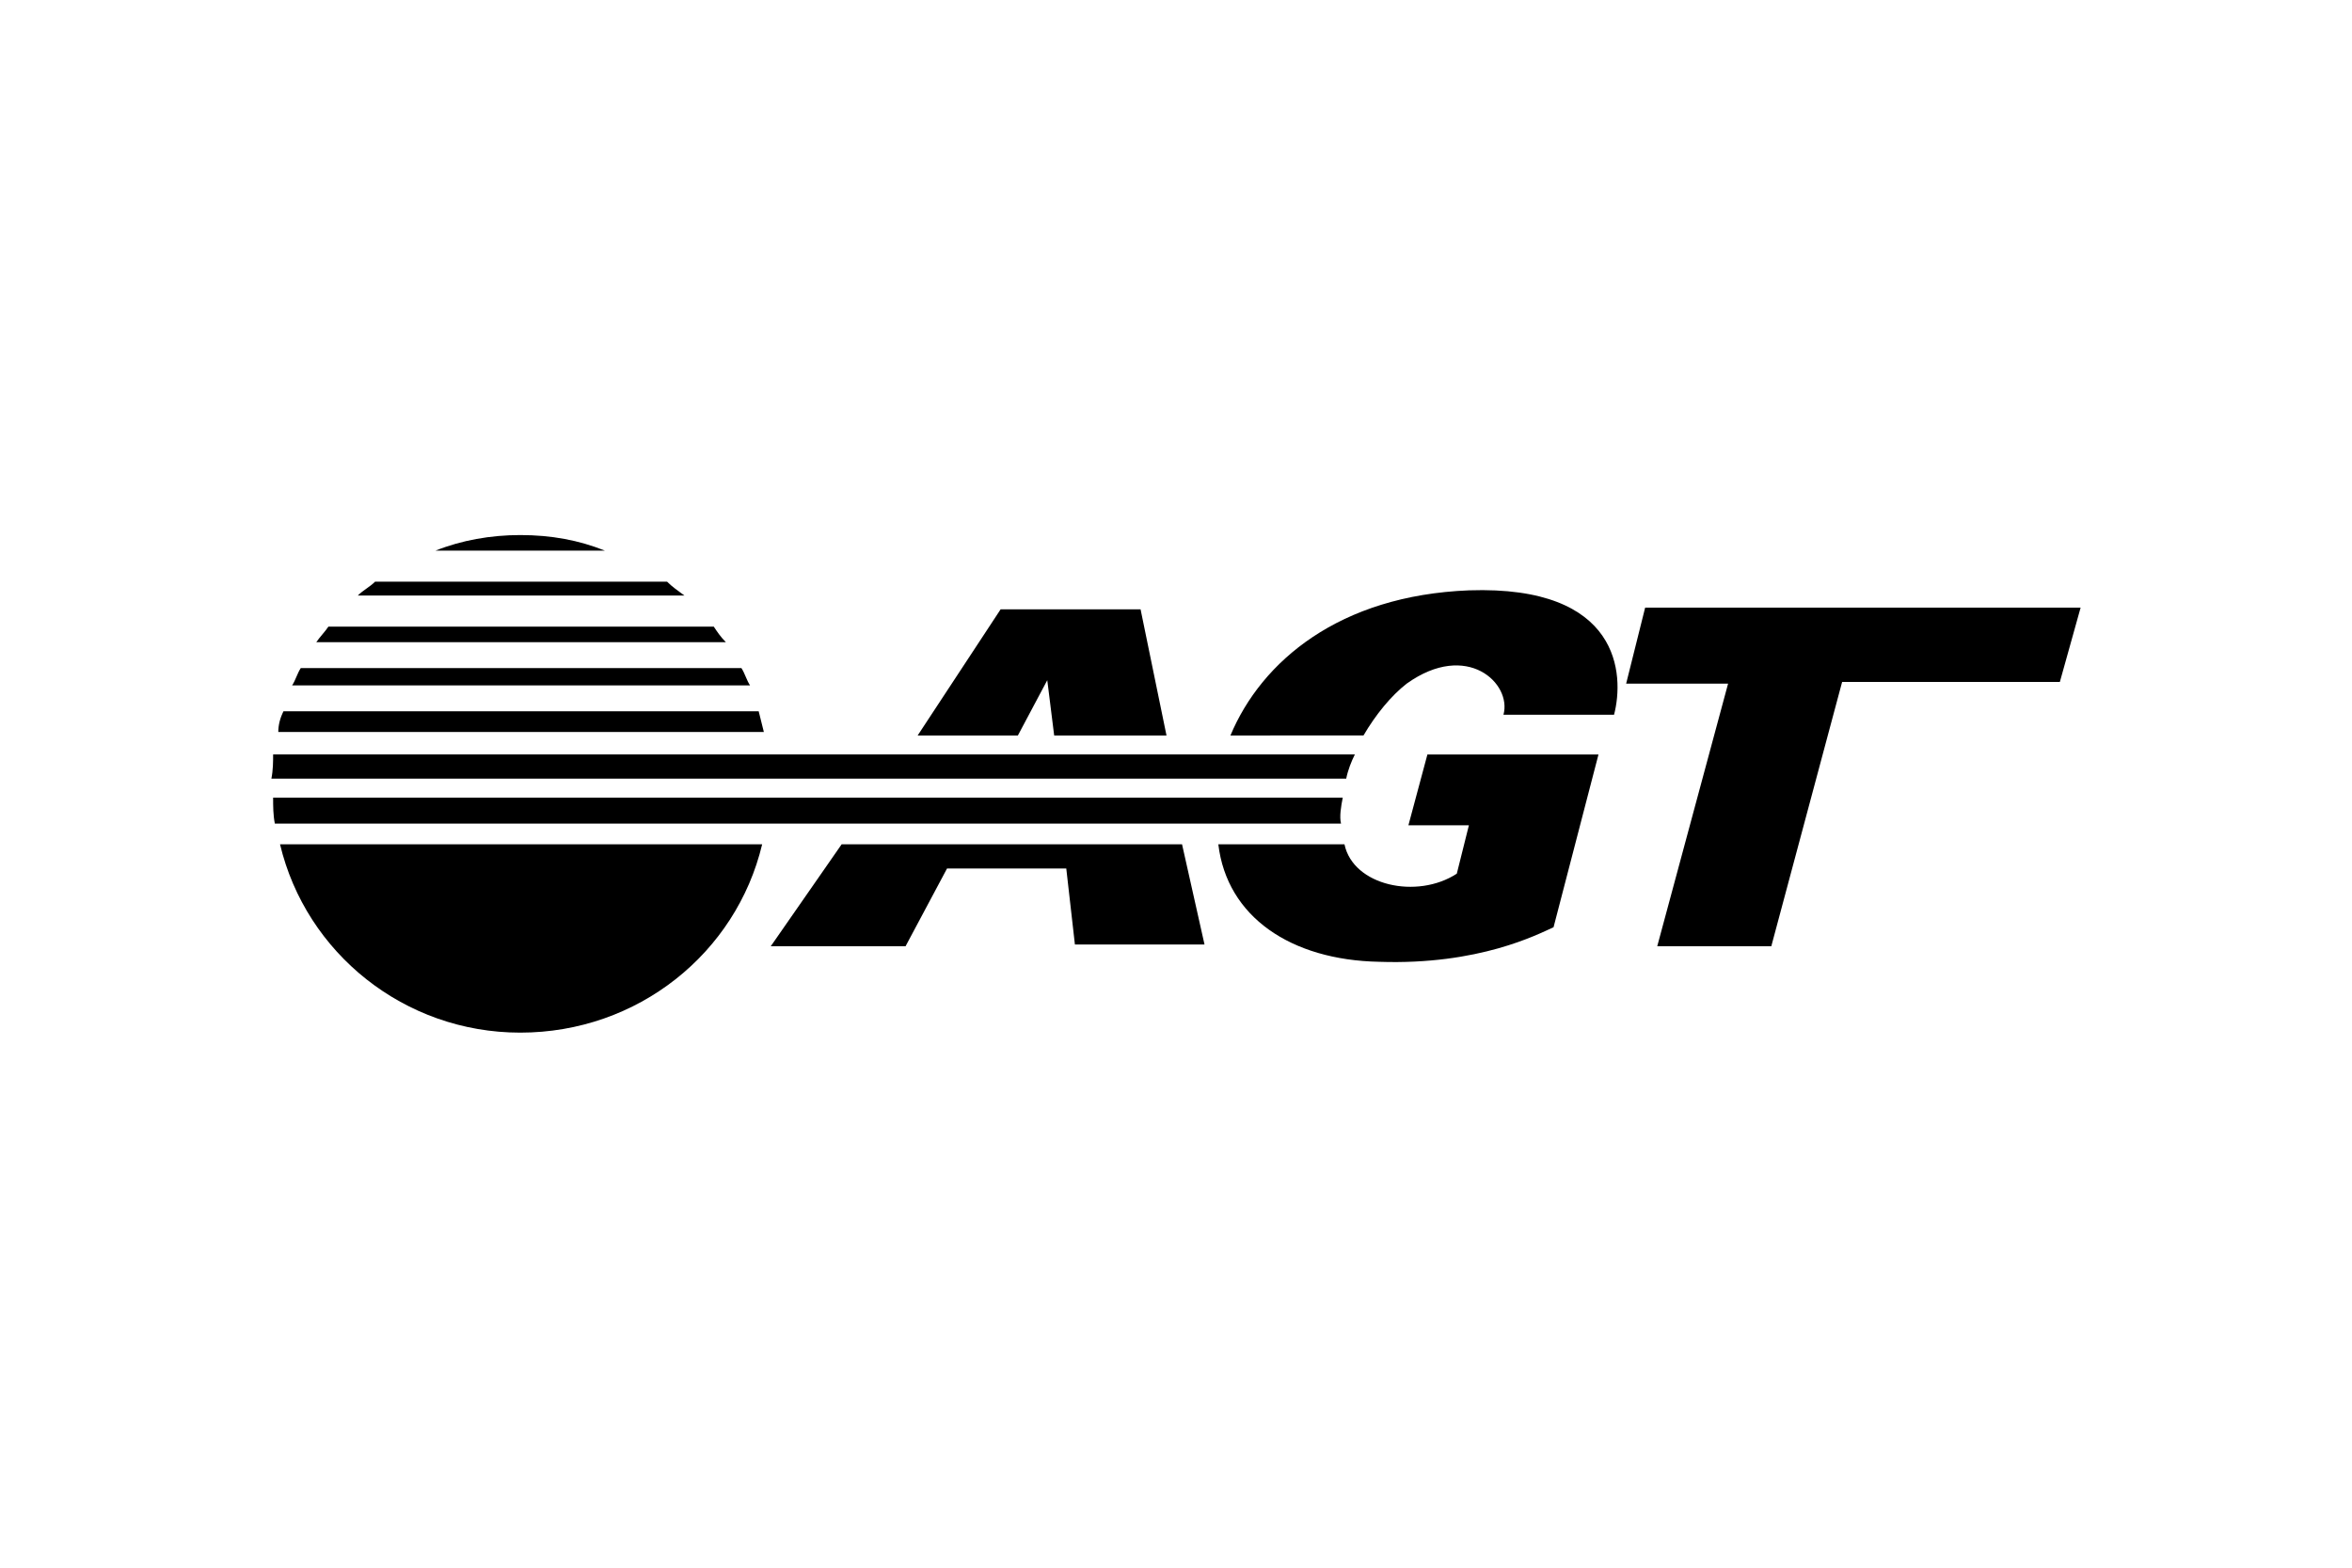 <?xml version="1.0" encoding="UTF-8"?>
<svg xmlns="http://www.w3.org/2000/svg" width="1200" height="800" viewBox="0 0 1200 800" fill="none">
  <path d="M686.841 397.353H138.461C139.349 392.941 139.349 388.534 139.349 385.005H691.253C689.483 388.539 687.724 392.946 686.841 397.353ZM684.194 420.279H140.226C139.349 415.867 139.349 411.455 139.349 407.048H685.076C684.194 411.461 683.312 416.744 684.194 420.279ZM389.725 373.55H141.986C141.986 370.02 142.873 366.496 144.633 362.966H387.083C387.966 366.496 388.848 370.02 389.725 373.55ZM265.419 526.958C206.347 526.958 156.099 486.395 142.873 430.857H388.854C375.622 486.395 325.369 526.958 265.419 526.958ZM153.451 340.933H378.27C380.024 343.57 380.907 347.104 382.671 349.746H149.045C150.809 347.104 151.686 343.57 153.451 340.933ZM167.559 319.766H364.163C365.927 322.413 367.687 325.061 370.334 327.702H161.382C163.152 325.061 165.8 322.413 167.559 319.766ZM182.549 303.899H349.178C345.648 301.263 343.006 299.492 340.359 296.845H191.357C188.721 299.492 185.186 301.257 182.549 303.899ZM265.419 273.042C281.287 273.042 295.399 275.689 308.619 280.983H222.219C235.445 275.689 250.429 273.042 265.419 273.042ZM429.406 430.858L393.255 482.865H462.023L483.184 443.194H544.016L548.423 481.988H614.55L603.084 430.857L429.406 430.858ZM510.512 310.958L468.194 375.314H519.33L534.32 347.104L537.844 375.314H595.152L581.927 310.958H510.512Z" fill="black"></path>
  <path d="M685.959 430.858H621.597C626.004 467.886 658.626 489.929 703.591 490.807C754.722 492.566 784.696 476.704 792.627 473.18L815.554 385.01H728.271L718.575 421.156H749.433L743.266 445.837C722.987 459.067 690.365 452.014 685.959 430.858ZM627.774 375.314C643.641 337.408 683.312 303.899 749.433 301.257C827.019 298.61 828.779 344.457 823.5 364.731H767.07C771.476 348.859 748.556 326.82 717.704 348.859C709.762 355.035 701.836 364.731 695.66 375.309L627.774 375.314ZM829.666 348.864H881.675L845.534 482.865H903.729L939.864 347.986H1050.95L1061.54 310.071H839.362L829.666 348.864Z" fill="black"></path>
</svg>
